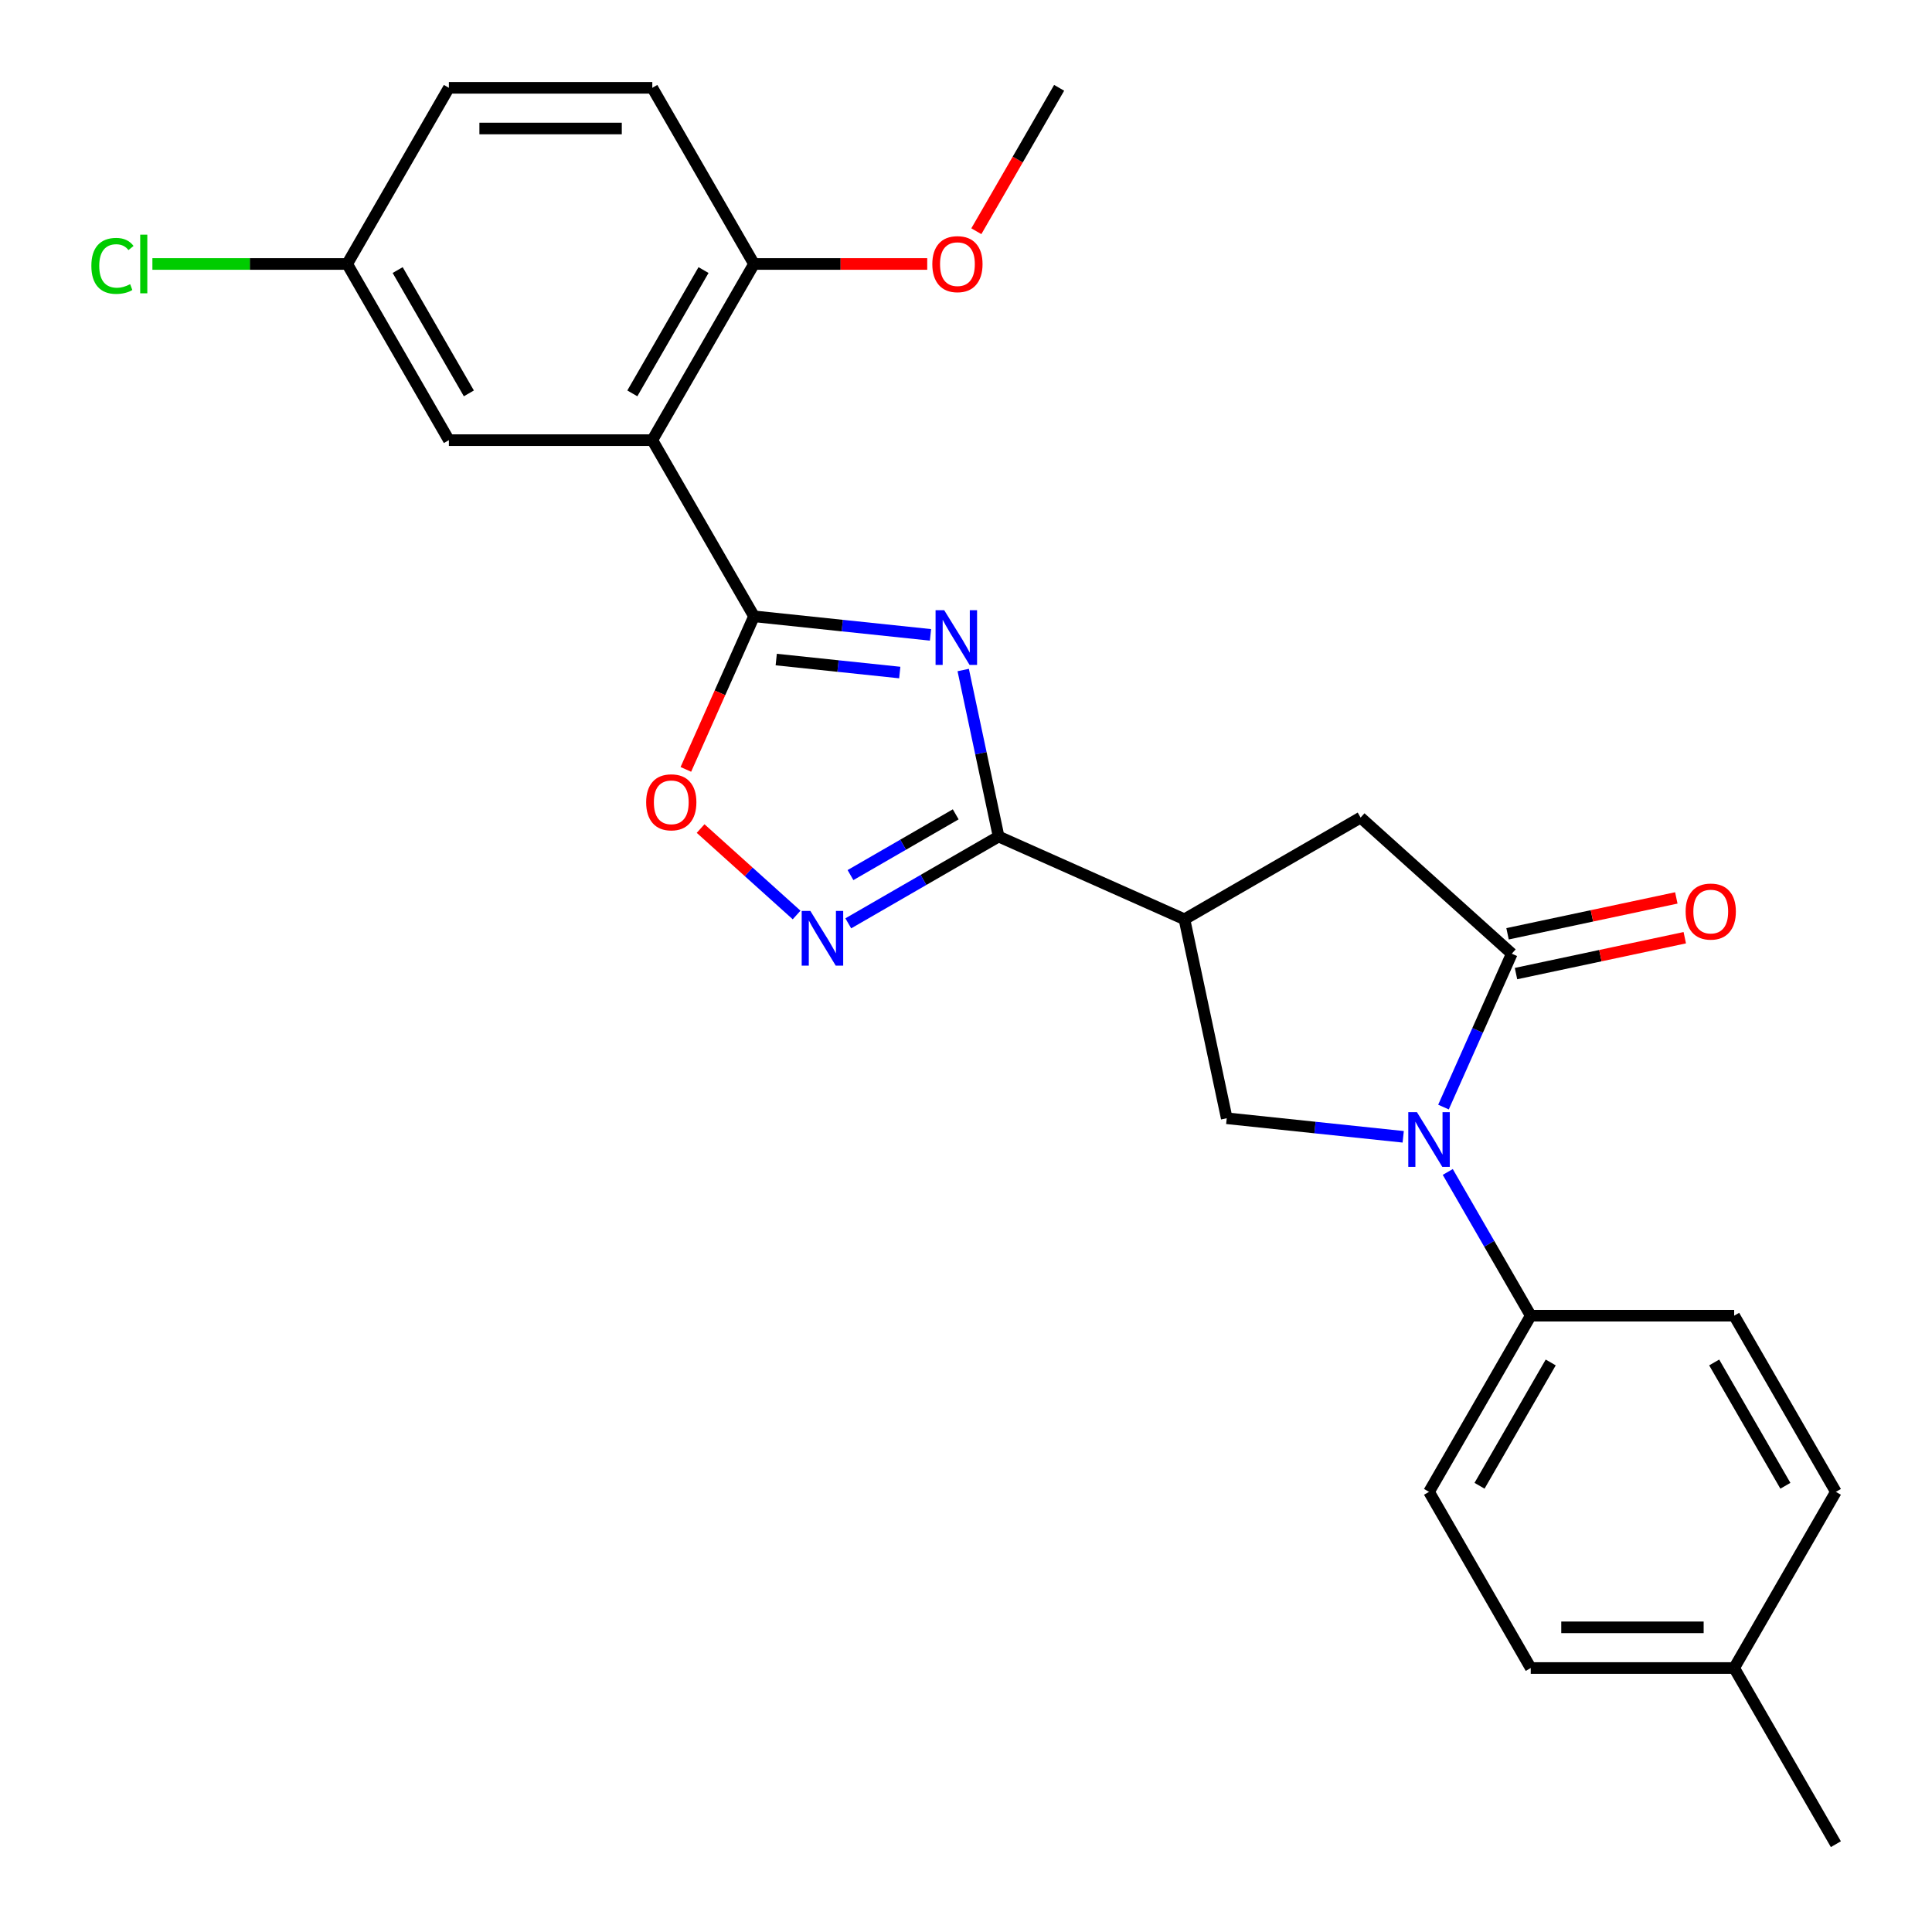 <?xml version='1.0' encoding='iso-8859-1'?>
<svg version='1.1' baseProfile='full'
              xmlns='http://www.w3.org/2000/svg'
                      xmlns:rdkit='http://www.rdkit.org/xml'
                      xmlns:xlink='http://www.w3.org/1999/xlink'
                  xml:space='preserve'
width='1000px' height='1000px' viewBox='0 0 1000 1000'>
<!-- END OF HEADER -->
<rect style='opacity:1.0;fill:#FFFFFF;stroke:none' width='1000' height='1000' x='0' y='0'> </rect>
<path class='bond-0' d='M 481.616,328.603 L 435.946,323.803' style='fill:none;fill-rule:evenodd;stroke:#0000FF;stroke-width:6px;stroke-linecap:butt;stroke-linejoin:miter;stroke-opacity:1' />
<path class='bond-0' d='M 435.946,323.803 L 390.276,319.003' style='fill:none;fill-rule:evenodd;stroke:#000000;stroke-width:6px;stroke-linecap:butt;stroke-linejoin:miter;stroke-opacity:1' />
<path class='bond-0' d='M 465.714,348.105 L 433.745,344.745' style='fill:none;fill-rule:evenodd;stroke:#0000FF;stroke-width:6px;stroke-linecap:butt;stroke-linejoin:miter;stroke-opacity:1' />
<path class='bond-0' d='M 433.745,344.745 L 401.776,341.385' style='fill:none;fill-rule:evenodd;stroke:#000000;stroke-width:6px;stroke-linecap:butt;stroke-linejoin:miter;stroke-opacity:1' />
<path class='bond-1' d='M 498.557,346.801 L 507.718,389.898' style='fill:none;fill-rule:evenodd;stroke:#0000FF;stroke-width:6px;stroke-linecap:butt;stroke-linejoin:miter;stroke-opacity:1' />
<path class='bond-1' d='M 507.718,389.898 L 516.879,432.996' style='fill:none;fill-rule:evenodd;stroke:#000000;stroke-width:6px;stroke-linecap:butt;stroke-linejoin:miter;stroke-opacity:1' />
<path class='bond-4' d='M 390.276,319.003 L 337.632,227.82' style='fill:none;fill-rule:evenodd;stroke:#000000;stroke-width:6px;stroke-linecap:butt;stroke-linejoin:miter;stroke-opacity:1' />
<path class='bond-7' d='M 390.276,319.003 L 372.637,358.62' style='fill:none;fill-rule:evenodd;stroke:#000000;stroke-width:6px;stroke-linecap:butt;stroke-linejoin:miter;stroke-opacity:1' />
<path class='bond-7' d='M 372.637,358.62 L 354.999,398.236' style='fill:none;fill-rule:evenodd;stroke:#FF0000;stroke-width:6px;stroke-linecap:butt;stroke-linejoin:miter;stroke-opacity:1' />
<path class='bond-5' d='M 516.879,432.996 L 613.065,475.821' style='fill:none;fill-rule:evenodd;stroke:#000000;stroke-width:6px;stroke-linecap:butt;stroke-linejoin:miter;stroke-opacity:1' />
<path class='bond-6' d='M 516.879,432.996 L 477.973,455.458' style='fill:none;fill-rule:evenodd;stroke:#000000;stroke-width:6px;stroke-linecap:butt;stroke-linejoin:miter;stroke-opacity:1' />
<path class='bond-6' d='M 477.973,455.458 L 439.068,477.92' style='fill:none;fill-rule:evenodd;stroke:#0000FF;stroke-width:6px;stroke-linecap:butt;stroke-linejoin:miter;stroke-opacity:1' />
<path class='bond-6' d='M 494.678,421.498 L 467.444,437.222' style='fill:none;fill-rule:evenodd;stroke:#000000;stroke-width:6px;stroke-linecap:butt;stroke-linejoin:miter;stroke-opacity:1' />
<path class='bond-6' d='M 467.444,437.222 L 440.211,452.945' style='fill:none;fill-rule:evenodd;stroke:#0000FF;stroke-width:6px;stroke-linecap:butt;stroke-linejoin:miter;stroke-opacity:1' />
<path class='bond-2' d='M 726.295,588.409 L 680.625,583.609' style='fill:none;fill-rule:evenodd;stroke:#0000FF;stroke-width:6px;stroke-linecap:butt;stroke-linejoin:miter;stroke-opacity:1' />
<path class='bond-2' d='M 680.625,583.609 L 634.955,578.809' style='fill:none;fill-rule:evenodd;stroke:#000000;stroke-width:6px;stroke-linecap:butt;stroke-linejoin:miter;stroke-opacity:1' />
<path class='bond-10' d='M 749.362,606.607 L 770.837,643.802' style='fill:none;fill-rule:evenodd;stroke:#0000FF;stroke-width:6px;stroke-linecap:butt;stroke-linejoin:miter;stroke-opacity:1' />
<path class='bond-10' d='M 770.837,643.802 L 792.312,680.997' style='fill:none;fill-rule:evenodd;stroke:#000000;stroke-width:6px;stroke-linecap:butt;stroke-linejoin:miter;stroke-opacity:1' />
<path class='bond-27' d='M 747.144,573.022 L 764.818,533.325' style='fill:none;fill-rule:evenodd;stroke:#0000FF;stroke-width:6px;stroke-linecap:butt;stroke-linejoin:miter;stroke-opacity:1' />
<path class='bond-27' d='M 764.818,533.325 L 782.492,493.629' style='fill:none;fill-rule:evenodd;stroke:#000000;stroke-width:6px;stroke-linecap:butt;stroke-linejoin:miter;stroke-opacity:1' />
<path class='bond-3' d='M 782.492,493.629 L 704.247,423.177' style='fill:none;fill-rule:evenodd;stroke:#000000;stroke-width:6px;stroke-linecap:butt;stroke-linejoin:miter;stroke-opacity:1' />
<path class='bond-13' d='M 784.681,503.927 L 828.359,494.643' style='fill:none;fill-rule:evenodd;stroke:#000000;stroke-width:6px;stroke-linecap:butt;stroke-linejoin:miter;stroke-opacity:1' />
<path class='bond-13' d='M 828.359,494.643 L 872.037,485.359' style='fill:none;fill-rule:evenodd;stroke:#FF0000;stroke-width:6px;stroke-linecap:butt;stroke-linejoin:miter;stroke-opacity:1' />
<path class='bond-13' d='M 780.303,483.33 L 823.981,474.046' style='fill:none;fill-rule:evenodd;stroke:#000000;stroke-width:6px;stroke-linecap:butt;stroke-linejoin:miter;stroke-opacity:1' />
<path class='bond-13' d='M 823.981,474.046 L 867.659,464.762' style='fill:none;fill-rule:evenodd;stroke:#FF0000;stroke-width:6px;stroke-linecap:butt;stroke-linejoin:miter;stroke-opacity:1' />
<path class='bond-11' d='M 337.632,227.82 L 390.276,136.637' style='fill:none;fill-rule:evenodd;stroke:#000000;stroke-width:6px;stroke-linecap:butt;stroke-linejoin:miter;stroke-opacity:1' />
<path class='bond-11' d='M 327.292,203.614 L 364.143,139.786' style='fill:none;fill-rule:evenodd;stroke:#000000;stroke-width:6px;stroke-linecap:butt;stroke-linejoin:miter;stroke-opacity:1' />
<path class='bond-12' d='M 337.632,227.82 L 232.343,227.82' style='fill:none;fill-rule:evenodd;stroke:#000000;stroke-width:6px;stroke-linecap:butt;stroke-linejoin:miter;stroke-opacity:1' />
<path class='bond-8' d='M 613.065,475.821 L 634.955,578.809' style='fill:none;fill-rule:evenodd;stroke:#000000;stroke-width:6px;stroke-linecap:butt;stroke-linejoin:miter;stroke-opacity:1' />
<path class='bond-9' d='M 613.065,475.821 L 704.247,423.177' style='fill:none;fill-rule:evenodd;stroke:#000000;stroke-width:6px;stroke-linecap:butt;stroke-linejoin:miter;stroke-opacity:1' />
<path class='bond-26' d='M 412.324,473.6 L 387.479,451.23' style='fill:none;fill-rule:evenodd;stroke:#0000FF;stroke-width:6px;stroke-linecap:butt;stroke-linejoin:miter;stroke-opacity:1' />
<path class='bond-26' d='M 387.479,451.23 L 362.634,428.859' style='fill:none;fill-rule:evenodd;stroke:#FF0000;stroke-width:6px;stroke-linecap:butt;stroke-linejoin:miter;stroke-opacity:1' />
<path class='bond-14' d='M 792.312,680.997 L 739.667,772.18' style='fill:none;fill-rule:evenodd;stroke:#000000;stroke-width:6px;stroke-linecap:butt;stroke-linejoin:miter;stroke-opacity:1' />
<path class='bond-14' d='M 802.652,705.204 L 765.801,769.032' style='fill:none;fill-rule:evenodd;stroke:#000000;stroke-width:6px;stroke-linecap:butt;stroke-linejoin:miter;stroke-opacity:1' />
<path class='bond-15' d='M 792.312,680.997 L 897.6,680.997' style='fill:none;fill-rule:evenodd;stroke:#000000;stroke-width:6px;stroke-linecap:butt;stroke-linejoin:miter;stroke-opacity:1' />
<path class='bond-16' d='M 390.276,136.637 L 337.632,45.455' style='fill:none;fill-rule:evenodd;stroke:#000000;stroke-width:6px;stroke-linecap:butt;stroke-linejoin:miter;stroke-opacity:1' />
<path class='bond-23' d='M 390.276,136.637 L 435.104,136.637' style='fill:none;fill-rule:evenodd;stroke:#000000;stroke-width:6px;stroke-linecap:butt;stroke-linejoin:miter;stroke-opacity:1' />
<path class='bond-23' d='M 435.104,136.637 L 479.932,136.637' style='fill:none;fill-rule:evenodd;stroke:#FF0000;stroke-width:6px;stroke-linecap:butt;stroke-linejoin:miter;stroke-opacity:1' />
<path class='bond-17' d='M 232.343,227.82 L 179.698,136.637' style='fill:none;fill-rule:evenodd;stroke:#000000;stroke-width:6px;stroke-linecap:butt;stroke-linejoin:miter;stroke-opacity:1' />
<path class='bond-17' d='M 242.683,203.614 L 205.832,139.786' style='fill:none;fill-rule:evenodd;stroke:#000000;stroke-width:6px;stroke-linecap:butt;stroke-linejoin:miter;stroke-opacity:1' />
<path class='bond-20' d='M 739.667,772.18 L 792.312,863.363' style='fill:none;fill-rule:evenodd;stroke:#000000;stroke-width:6px;stroke-linecap:butt;stroke-linejoin:miter;stroke-opacity:1' />
<path class='bond-19' d='M 897.6,680.997 L 950.245,772.18' style='fill:none;fill-rule:evenodd;stroke:#000000;stroke-width:6px;stroke-linecap:butt;stroke-linejoin:miter;stroke-opacity:1' />
<path class='bond-19' d='M 887.261,705.204 L 924.112,769.032' style='fill:none;fill-rule:evenodd;stroke:#000000;stroke-width:6px;stroke-linecap:butt;stroke-linejoin:miter;stroke-opacity:1' />
<path class='bond-28' d='M 337.632,45.455 L 232.343,45.455' style='fill:none;fill-rule:evenodd;stroke:#000000;stroke-width:6px;stroke-linecap:butt;stroke-linejoin:miter;stroke-opacity:1' />
<path class='bond-28' d='M 321.838,66.512 L 248.136,66.512' style='fill:none;fill-rule:evenodd;stroke:#000000;stroke-width:6px;stroke-linecap:butt;stroke-linejoin:miter;stroke-opacity:1' />
<path class='bond-18' d='M 179.698,136.637 L 232.343,45.455' style='fill:none;fill-rule:evenodd;stroke:#000000;stroke-width:6px;stroke-linecap:butt;stroke-linejoin:miter;stroke-opacity:1' />
<path class='bond-22' d='M 179.698,136.637 L 129.29,136.637' style='fill:none;fill-rule:evenodd;stroke:#000000;stroke-width:6px;stroke-linecap:butt;stroke-linejoin:miter;stroke-opacity:1' />
<path class='bond-22' d='M 129.29,136.637 L 78.882,136.637' style='fill:none;fill-rule:evenodd;stroke:#00CC00;stroke-width:6px;stroke-linecap:butt;stroke-linejoin:miter;stroke-opacity:1' />
<path class='bond-21' d='M 950.245,772.18 L 897.6,863.363' style='fill:none;fill-rule:evenodd;stroke:#000000;stroke-width:6px;stroke-linecap:butt;stroke-linejoin:miter;stroke-opacity:1' />
<path class='bond-29' d='M 792.312,863.363 L 897.6,863.363' style='fill:none;fill-rule:evenodd;stroke:#000000;stroke-width:6px;stroke-linecap:butt;stroke-linejoin:miter;stroke-opacity:1' />
<path class='bond-29' d='M 808.105,842.305 L 881.807,842.305' style='fill:none;fill-rule:evenodd;stroke:#000000;stroke-width:6px;stroke-linecap:butt;stroke-linejoin:miter;stroke-opacity:1' />
<path class='bond-24' d='M 897.6,863.363 L 950.245,954.545' style='fill:none;fill-rule:evenodd;stroke:#000000;stroke-width:6px;stroke-linecap:butt;stroke-linejoin:miter;stroke-opacity:1' />
<path class='bond-25' d='M 505.352,119.685 L 526.781,82.57' style='fill:none;fill-rule:evenodd;stroke:#FF0000;stroke-width:6px;stroke-linecap:butt;stroke-linejoin:miter;stroke-opacity:1' />
<path class='bond-25' d='M 526.781,82.57 L 548.209,45.455' style='fill:none;fill-rule:evenodd;stroke:#000000;stroke-width:6px;stroke-linecap:butt;stroke-linejoin:miter;stroke-opacity:1' />
<path  class='atom-0' d='M 488.728 315.848
L 498.008 330.848
Q 498.928 332.328, 500.408 335.008
Q 501.888 337.688, 501.968 337.848
L 501.968 315.848
L 505.728 315.848
L 505.728 344.168
L 501.848 344.168
L 491.888 327.768
Q 490.728 325.848, 489.488 323.648
Q 488.288 321.448, 487.928 320.768
L 487.928 344.168
L 484.248 344.168
L 484.248 315.848
L 488.728 315.848
' fill='#0000FF'/>
<path  class='atom-3' d='M 733.407 575.655
L 742.687 590.655
Q 743.607 592.135, 745.087 594.815
Q 746.567 597.495, 746.647 597.655
L 746.647 575.655
L 750.407 575.655
L 750.407 603.975
L 746.527 603.975
L 736.567 587.575
Q 735.407 585.655, 734.167 583.455
Q 732.967 581.255, 732.607 580.575
L 732.607 603.975
L 728.927 603.975
L 728.927 575.655
L 733.407 575.655
' fill='#0000FF'/>
<path  class='atom-7' d='M 419.436 471.481
L 428.716 486.481
Q 429.636 487.961, 431.116 490.641
Q 432.596 493.321, 432.676 493.481
L 432.676 471.481
L 436.436 471.481
L 436.436 499.801
L 432.556 499.801
L 422.596 483.401
Q 421.436 481.481, 420.196 479.281
Q 418.996 477.081, 418.636 476.401
L 418.636 499.801
L 414.956 499.801
L 414.956 471.481
L 419.436 471.481
' fill='#0000FF'/>
<path  class='atom-8' d='M 334.451 415.269
Q 334.451 408.469, 337.811 404.669
Q 341.171 400.869, 347.451 400.869
Q 353.731 400.869, 357.091 404.669
Q 360.451 408.469, 360.451 415.269
Q 360.451 422.149, 357.051 426.069
Q 353.651 429.949, 347.451 429.949
Q 341.211 429.949, 337.811 426.069
Q 334.451 422.189, 334.451 415.269
M 347.451 426.749
Q 351.771 426.749, 354.091 423.869
Q 356.451 420.949, 356.451 415.269
Q 356.451 409.709, 354.091 406.909
Q 351.771 404.069, 347.451 404.069
Q 343.131 404.069, 340.771 406.869
Q 338.451 409.669, 338.451 415.269
Q 338.451 420.989, 340.771 423.869
Q 343.131 426.749, 347.451 426.749
' fill='#FF0000'/>
<path  class='atom-14' d='M 872.48 471.818
Q 872.48 465.018, 875.84 461.218
Q 879.2 457.418, 885.48 457.418
Q 891.76 457.418, 895.12 461.218
Q 898.48 465.018, 898.48 471.818
Q 898.48 478.698, 895.08 482.618
Q 891.68 486.498, 885.48 486.498
Q 879.24 486.498, 875.84 482.618
Q 872.48 478.738, 872.48 471.818
M 885.48 483.298
Q 889.8 483.298, 892.12 480.418
Q 894.48 477.498, 894.48 471.818
Q 894.48 466.258, 892.12 463.458
Q 889.8 460.618, 885.48 460.618
Q 881.16 460.618, 878.8 463.418
Q 876.48 466.218, 876.48 471.818
Q 876.48 477.538, 878.8 480.418
Q 881.16 483.298, 885.48 483.298
' fill='#FF0000'/>
<path  class='atom-23' d='M 47.29 137.617
Q 47.29 130.577, 50.57 126.897
Q 53.89 123.177, 60.17 123.177
Q 66.01 123.177, 69.13 127.297
L 66.49 129.457
Q 64.21 126.457, 60.17 126.457
Q 55.89 126.457, 53.61 129.337
Q 51.37 132.177, 51.37 137.617
Q 51.37 143.217, 53.69 146.097
Q 56.05 148.977, 60.61 148.977
Q 63.73 148.977, 67.37 147.097
L 68.49 150.097
Q 67.01 151.057, 64.77 151.617
Q 62.53 152.177, 60.05 152.177
Q 53.89 152.177, 50.57 148.417
Q 47.29 144.657, 47.29 137.617
' fill='#00CC00'/>
<path  class='atom-23' d='M 72.57 121.457
L 76.25 121.457
L 76.25 151.817
L 72.57 151.817
L 72.57 121.457
' fill='#00CC00'/>
<path  class='atom-24' d='M 482.565 136.717
Q 482.565 129.917, 485.925 126.117
Q 489.285 122.317, 495.565 122.317
Q 501.845 122.317, 505.205 126.117
Q 508.565 129.917, 508.565 136.717
Q 508.565 143.597, 505.165 147.517
Q 501.765 151.397, 495.565 151.397
Q 489.325 151.397, 485.925 147.517
Q 482.565 143.637, 482.565 136.717
M 495.565 148.197
Q 499.885 148.197, 502.205 145.317
Q 504.565 142.397, 504.565 136.717
Q 504.565 131.157, 502.205 128.357
Q 499.885 125.517, 495.565 125.517
Q 491.245 125.517, 488.885 128.317
Q 486.565 131.117, 486.565 136.717
Q 486.565 142.437, 488.885 145.317
Q 491.245 148.197, 495.565 148.197
' fill='#FF0000'/>
</svg>
